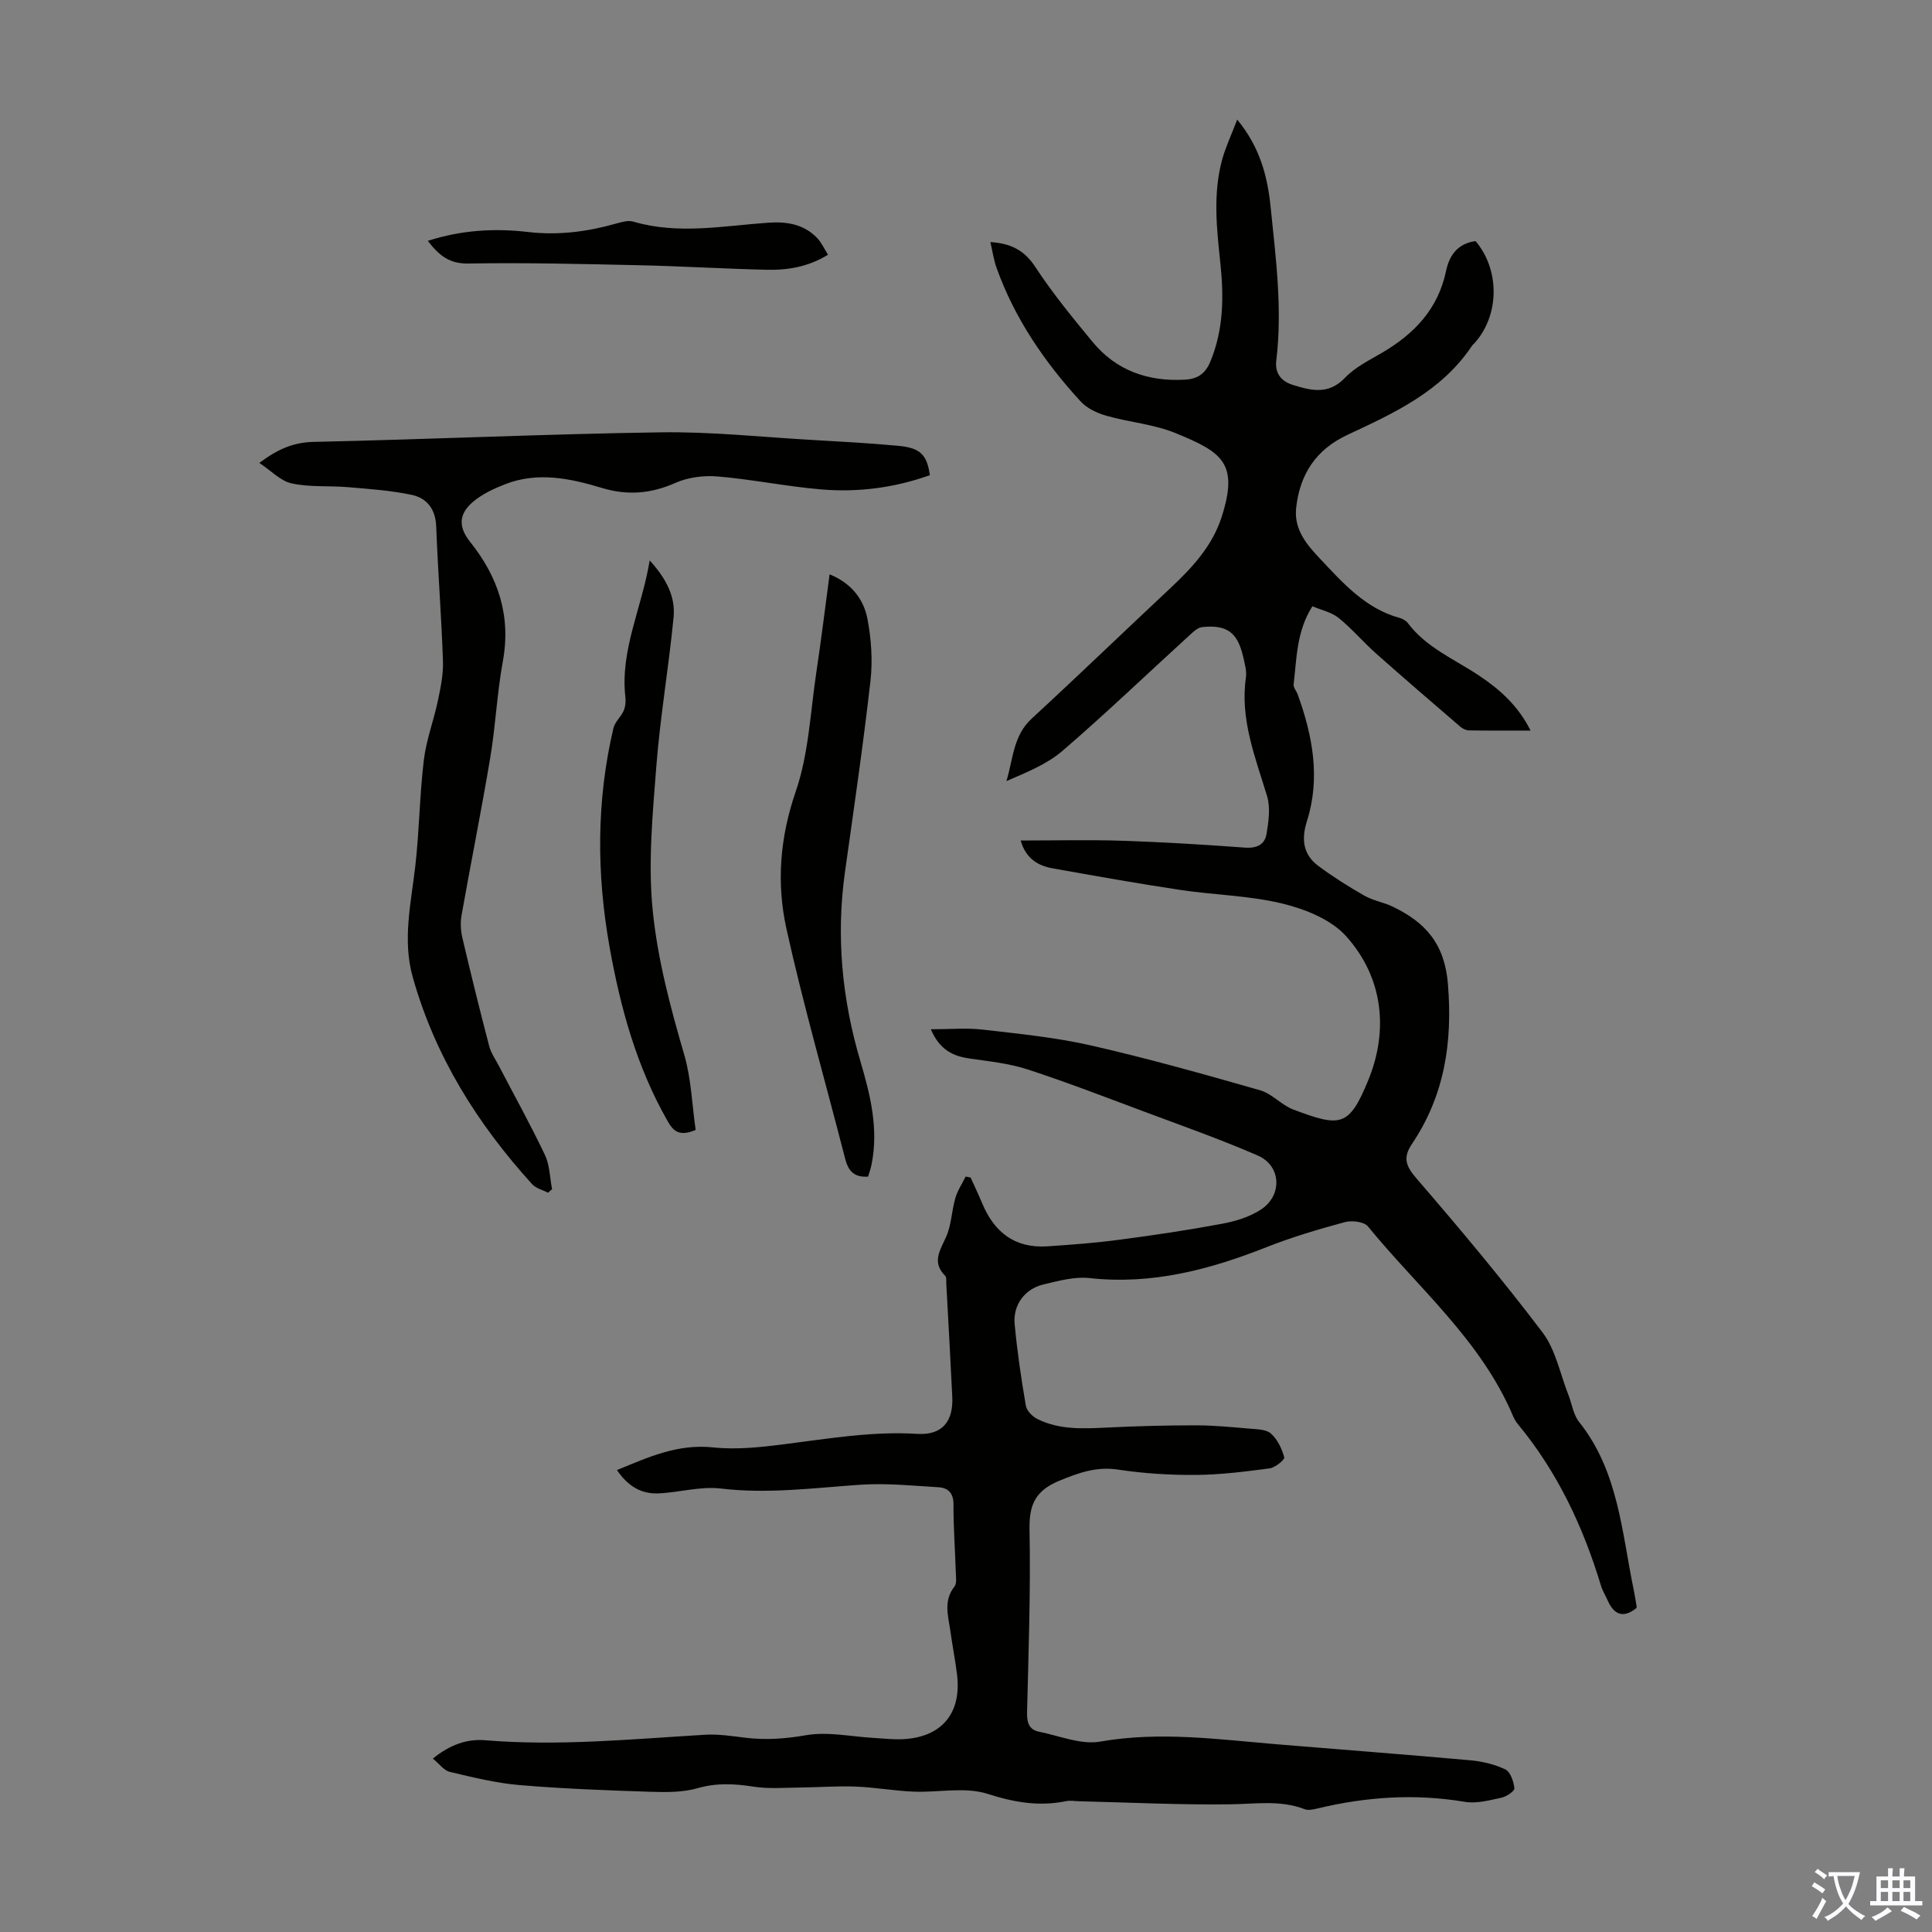 <svg enable-background="new 0 0 400 400" viewBox="0 0 400 400" xmlns="http://www.w3.org/2000/svg"><rect x="0" y="0" width="400" height="400" fill="#808080" stroke="none"/><g fill="#010100"><path d="m89.62 364.1c3.58-2.92 7.11-4.11 10.83-3.8 15.23 1.26 30.37-.24 45.54-1.14 2.76-.16 5.58.28 8.35.62 4.24.52 8.31.21 12.58-.53 4.5-.77 9.32.31 14 .57 2.01.11 4.03.36 6.02.26 8.03-.41 12.16-5.34 11.21-13.34-.36-2.99-.96-5.96-1.37-8.95-.44-3.15-1.53-6.32.83-9.31.51-.65.31-1.94.28-2.93-.15-4.7-.5-9.4-.48-14.09.01-2.34-1.14-3.42-3.08-3.54-5.45-.33-10.95-.89-16.37-.51-9.58.66-19.06 1.93-28.74.77-4.22-.5-8.62.84-12.96 1.01-3.44.14-6.24-1.44-8.52-4.83 6.51-2.67 12.57-5.47 19.9-4.69 4.89.52 9.97-.05 14.9-.68 9.1-1.15 18.11-2.7 27.37-2.12 5.11.32 7.49-2.54 7.25-7.63-.37-7.83-.82-15.65-1.24-23.47-.03-.55.08-1.31-.23-1.62-2.79-2.8-1.09-5.22.18-8.04 1.12-2.48 1.15-5.42 1.93-8.08.45-1.55 1.4-2.96 2.13-4.44.34.07.69.14 1.03.21.8 1.78 1.64 3.53 2.39 5.33 2.5 6.01 6.79 9.35 13.48 8.91 5-.33 10.01-.71 14.97-1.37 7.09-.93 14.17-1.99 21.2-3.3 2.79-.52 5.73-1.41 8.07-2.95 4.51-2.96 4.19-9.08-.68-11.19-7.76-3.37-15.77-6.19-23.71-9.16-7.95-2.97-15.87-6.03-23.93-8.66-3.78-1.23-7.84-1.66-11.8-2.22-3.52-.49-6.36-1.71-8.23-6.09 3.98 0 7.39-.32 10.73.07 7.52.87 15.11 1.61 22.47 3.29 11.75 2.68 23.38 5.95 34.98 9.27 2.47.71 4.43 3.08 6.89 4 9.71 3.64 11.5 3.68 15.5-6.1 4.2-10.25 3.13-21.23-4.61-29.82-3.1-3.44-8.42-5.57-13.11-6.72-6.89-1.68-14.15-1.78-21.21-2.84-8.84-1.33-17.63-2.9-26.43-4.47-3.1-.55-5.56-2.08-6.61-5.76 7.2 0 14.11-.18 21.01.05 8.47.28 16.94.79 25.39 1.42 2.49.19 4.14-.62 4.51-2.86.42-2.56.83-5.43.1-7.82-2.43-8.02-5.61-15.83-4.38-24.51.2-1.38-.24-2.9-.56-4.31-1.17-5.05-3.33-6.69-8.49-6.16-1.02.11-2.03 1.15-2.89 1.94-8.67 7.91-17.15 16.04-26.04 23.69-3.23 2.78-7.43 4.44-11.6 6.26 1.4-4.56 1.37-9.38 5.22-12.93 9.71-8.95 19.21-18.12 28.85-27.14 4.46-4.18 8.56-8.65 10.47-14.56 3.63-11.25.09-13.48-9.55-17.43-4.5-1.84-9.57-2.23-14.29-3.58-1.93-.55-4.04-1.54-5.35-2.98-7.46-8.14-13.64-17.15-17.39-27.64-.59-1.64-.83-3.4-1.29-5.34 4.29.26 7.07 1.72 9.34 5.19 3.54 5.41 7.68 10.45 11.8 15.45 4.91 5.96 11.47 8.26 19.1 7.85 2.61-.14 4.23-1.17 5.29-3.7 2.78-6.65 2.82-13.52 2.09-20.47-.76-7.14-1.55-14.28.36-21.34.72-2.64 1.91-5.14 3.13-8.34 4.71 5.71 6.28 11.75 6.92 18.1 1.08 10.57 2.46 21.14 1.17 31.8-.32 2.67 1.07 4.31 3.45 5.04 3.76 1.16 7.34 2.1 10.75-1.46 2.11-2.21 5.06-3.66 7.76-5.24 6.65-3.91 11.56-9.07 13.19-16.9.69-3.31 2.48-5.71 6.12-6.18 5.02 5.96 4.96 15.21-.11 20.99-.22.25-.49.47-.68.74-6.28 9.38-16.05 13.86-25.78 18.4-6.43 3-9.85 8.12-10.59 15.16-.48 4.56 2.39 7.74 4.98 10.5 4.7 4.99 9.39 10.31 16.47 12.23.61.17 1.3.56 1.67 1.05 3.84 5.11 9.67 7.49 14.75 10.88 4.31 2.88 8.07 6.21 10.67 11.39-4.58 0-8.68.03-12.78-.04-.61-.01-1.31-.37-1.79-.78-5.83-5.02-11.67-10.03-17.42-15.14-2.67-2.37-4.99-5.14-7.76-7.37-1.48-1.19-3.57-1.62-5.42-2.41-3.31 5.19-3.24 10.78-3.89 16.17-.08.66.6 1.39.86 2.12 3.08 8.55 4.73 17.27 1.9 26.19-1.2 3.78-.8 6.93 2.37 9.29 3.02 2.25 6.24 4.28 9.51 6.14 1.82 1.04 4.02 1.38 5.92 2.3 6.7 3.24 10.71 7.61 11.39 16.03.98 12.12-.71 23.05-7.46 33.1-1.87 2.79-1.31 4.5.91 7.08 8.98 10.41 17.83 20.96 26.13 31.92 2.73 3.6 3.64 8.58 5.36 12.94.74 1.87 1.01 4.09 2.21 5.59 8.19 10.26 8.84 22.9 11.35 34.97.23 1.09.39 2.2.57 3.3.02.1-.06.21-.09.31-2.7 2.13-4.6 1.34-5.91-1.62-.45-1.02-1.06-1.98-1.38-3.04-3.69-12.19-9-23.55-17.19-33.43-.42-.51-.77-1.11-1.03-1.72-6.62-15.66-19.61-26.48-30.03-39.24-.81-.99-3.33-1.29-4.79-.89-5.49 1.49-10.98 3.11-16.26 5.2-11.79 4.66-23.73 7.8-36.61 6.38-3.11-.34-6.43.59-9.56 1.33-3.8.9-6.29 4.22-5.93 8.16.52 5.67 1.36 11.32 2.32 16.94.18 1.04 1.36 2.24 2.39 2.75 4.58 2.28 9.51 2.01 14.47 1.77 6.11-.31 12.24-.46 18.35-.46 3.68 0 7.37.36 11.05.68 1.54.14 3.47.12 4.48 1.02 1.36 1.2 2.27 3.14 2.76 4.93.13.47-1.87 2.12-3.01 2.28-5.07.67-10.19 1.32-15.3 1.36-5.35.04-10.77-.3-16.06-1.1-4.48-.68-8.13.63-12.15 2.28-4.88 2.01-6.32 4.84-6.22 10.03.25 12.64-.2 25.29-.51 37.94-.05 2.09.39 3.59 2.48 4.01 4.21.85 8.67 2.75 12.66 2.05 12.37-2.17 24.52-.45 36.75.57 13.26 1.1 26.53 2.1 39.79 3.29 2.5.22 5.09.82 7.33 1.89 1.07.51 1.74 2.52 1.89 3.92.06.57-1.65 1.73-2.7 1.95-2.48.53-5.15 1.26-7.57.85-10.33-1.74-20.47-1.04-30.57 1.39-.84.2-1.86.42-2.6.13-4.99-1.92-10.06-1.09-15.19-1.01-10.5.15-21.01-.38-31.51-.63-.89-.02-1.82-.2-2.68-.02-5.59 1.14-10.73.26-16.25-1.51-4.68-1.5-10.2-.25-15.34-.46-4.01-.17-8-.89-12.02-1.05-3.73-.15-7.48.16-11.22.19-3.3.03-6.66.33-9.88-.17-3.92-.61-7.59-.82-11.52.3-3.09.89-6.53.87-9.81.76-9.05-.3-18.11-.62-27.12-1.39-4.87-.41-9.69-1.61-14.46-2.74-1.19-.28-2.16-1.67-3.48-2.74z"/><path d="m192.52 98.38c-7.43 2.65-14.96 3.59-22.59 2.94-7.12-.61-14.16-2.06-21.28-2.67-2.89-.25-6.15.15-8.77 1.31-5.09 2.26-9.95 2.67-15.28 1.06-6.57-1.99-13.31-3.4-20.06-.75-2.35.92-4.77 2.05-6.66 3.67-3 2.59-2.94 5.26-.53 8.27 5.8 7.26 8.48 15.27 6.76 24.7-1.21 6.59-1.5 13.35-2.61 19.96-1.82 10.9-4.01 21.74-5.94 32.62-.26 1.48-.19 3.12.15 4.59 1.76 7.51 3.61 15 5.56 22.46.38 1.46 1.31 2.79 2.03 4.16 3.19 6.13 6.56 12.18 9.52 18.42 1.01 2.12 1.01 4.71 1.48 7.08-.27.25-.54.5-.82.74-1.11-.57-2.5-.89-3.29-1.75-11.36-12.5-20.14-26.51-24.74-42.9-2.16-7.69-.35-15.3.53-22.96.84-7.29.89-14.68 1.77-21.97.5-4.17 2.05-8.19 2.92-12.33.57-2.7 1.14-5.49 1.04-8.22-.32-9.28-1.05-18.55-1.4-27.84-.14-3.6-1.95-5.86-5.09-6.52-4.32-.91-8.77-1.21-13.19-1.59-3.88-.33-7.88.04-11.63-.77-2.31-.5-4.27-2.64-6.71-4.25 3.93-2.93 7.14-4.26 11.25-4.35 23.93-.52 47.86-1.63 71.79-1.98 10.49-.16 21 .98 31.49 1.58 5.92.34 11.84.66 17.74 1.21 4.58.43 5.95 1.81 6.56 6.08z"/><path d="m179.73 243.61c-3.26.21-4.21-1.56-4.82-3.97-4.04-15.79-8.58-31.47-12.09-47.37-2.08-9.41-1.36-18.84 1.92-28.37 2.69-7.79 3.03-16.41 4.27-24.68 1-6.63 1.81-13.29 2.75-20.31 4.43 1.8 7.02 5.06 7.82 9.15.81 4.2 1.12 8.68.64 12.92-1.5 13.22-3.43 26.39-5.28 39.57-1.86 13.29-.62 26.27 3.18 39.12 2.06 6.97 3.83 14.06 2.32 21.45-.17.85-.48 1.68-.71 2.49z"/><path d="m144.03 233.94c-3.49 1.49-4.69.13-5.8-1.82-6.42-11.23-9.78-23.47-12.03-36.08-2.7-15.16-2.73-30.28.81-45.31.3-1.27 1.55-2.3 2.1-3.55.37-.84.48-1.9.37-2.82-1.12-9.8 3.42-18.46 5.03-28.33 3.43 3.77 5.36 7.5 4.95 11.75-1 10.34-2.78 20.61-3.58 30.95-.77 9.91-1.73 19.99-.74 29.81 1.01 10.07 3.66 20.03 6.53 29.85 1.46 5.04 1.62 10.47 2.36 15.55z"/><path d="m171.43 52.74c-4.15 2.55-8.44 3.22-12.81 3.11-8.82-.21-17.64-.75-26.46-.94-11.74-.26-23.49-.55-35.22-.35-3.99.07-6.11-1.77-8.37-4.69 6.94-2.24 13.82-2.65 20.73-1.84 6.25.73 12.25-.04 18.22-1.73 1.15-.33 2.52-.73 3.58-.42 9.31 2.74 18.63.88 27.94.23 3.82-.27 7.4.28 10.17 3.2.88.93 1.43 2.18 2.22 3.43z"/></g><path d="m377.9 391.2c-.2.3-.4.5-.6.8-.7-.6-1.4-1-2.2-1.5.2-.3.4-.5.5-.8.6.4 1.4.8 2.3 1.5zm-1.8 6.1c-.2-.2-.5-.4-.9-.6.4-.6.8-1.2 1.2-1.9s.7-1.3.9-1.9c.3.3.5.5.8.7-.7 1.3-1.4 2.6-2 3.7zm2.2-9c-.3.3-.5.5-.6.8-.6-.6-1.3-1.1-2-1.5.3-.3.5-.5.6-.7.6.5 1.3.9 2 1.4zm.3.2v-.9h2 4.5c-.3 1.3-.6 2.5-1 3.6s-.9 2.1-1.4 3c.4.5 1 1 1.6 1.4s1.2.8 1.9 1.1c-.3.2-.5.4-.8.8-.4-.3-1-.7-1.6-1.2s-1.2-1.1-1.6-1.6c-.5.6-1.1 1.1-1.7 1.6s-1.4.9-2.1 1.4c-.1-.3-.3-.5-.7-.8.6-.2 1.2-.5 1.9-1s1.4-1.1 2-1.8c-.5-.8-.9-1.6-1.2-2.5s-.6-2-.8-3.2c-.4.1-.7.1-1 .1zm2.5 2.7c.3 1 .7 1.7 1 2.2.3-.5.6-1.1 1-2s.6-1.9.9-3h-3.2-.4c.1.9.3 1.8.7 2.8z" fill="#fbfafc"/><path d="m396.5 388.5v1.5 3.6h1.5v.9c-.4 0-1 0-1.7 0h-7.9c-.5 0-.9 0-1.2 0v-.9h1.3v-3.5c0-.7 0-1.2 0-1.6h2.4c0-.8 0-1.4 0-1.7h1c0 .3-.1.8-.1 1.7h1.5c0-.8 0-1.4 0-1.7h1c0 .3-.1.9-.1 1.7zm-8.2 9.2c-.2-.3-.5-.5-.8-.8.8-.3 1.4-.6 1.9-.9s1-.7 1.4-1.1c.3.3.6.5.9.8-1.6 1-2.8 1.6-3.4 2zm2.6-6.8v-1.6h-1.5v1.6zm0 2.7v-1.9h-1.5v1.9zm2.4-2.7v-1.6h-1.5v1.6zm0 2.7v-1.9h-1.5v1.9zm.2 2 .7-.8c.4.2.9.5 1.6.8s1.3.7 1.8 1c-.3.3-.5.5-.8.8-.4-.3-1.5-1-3.3-1.8zm2-4.7v-1.6h-1.4v1.6zm0 2.7v-1.9h-1.4v1.9z" fill="#fbfafc"/></svg>